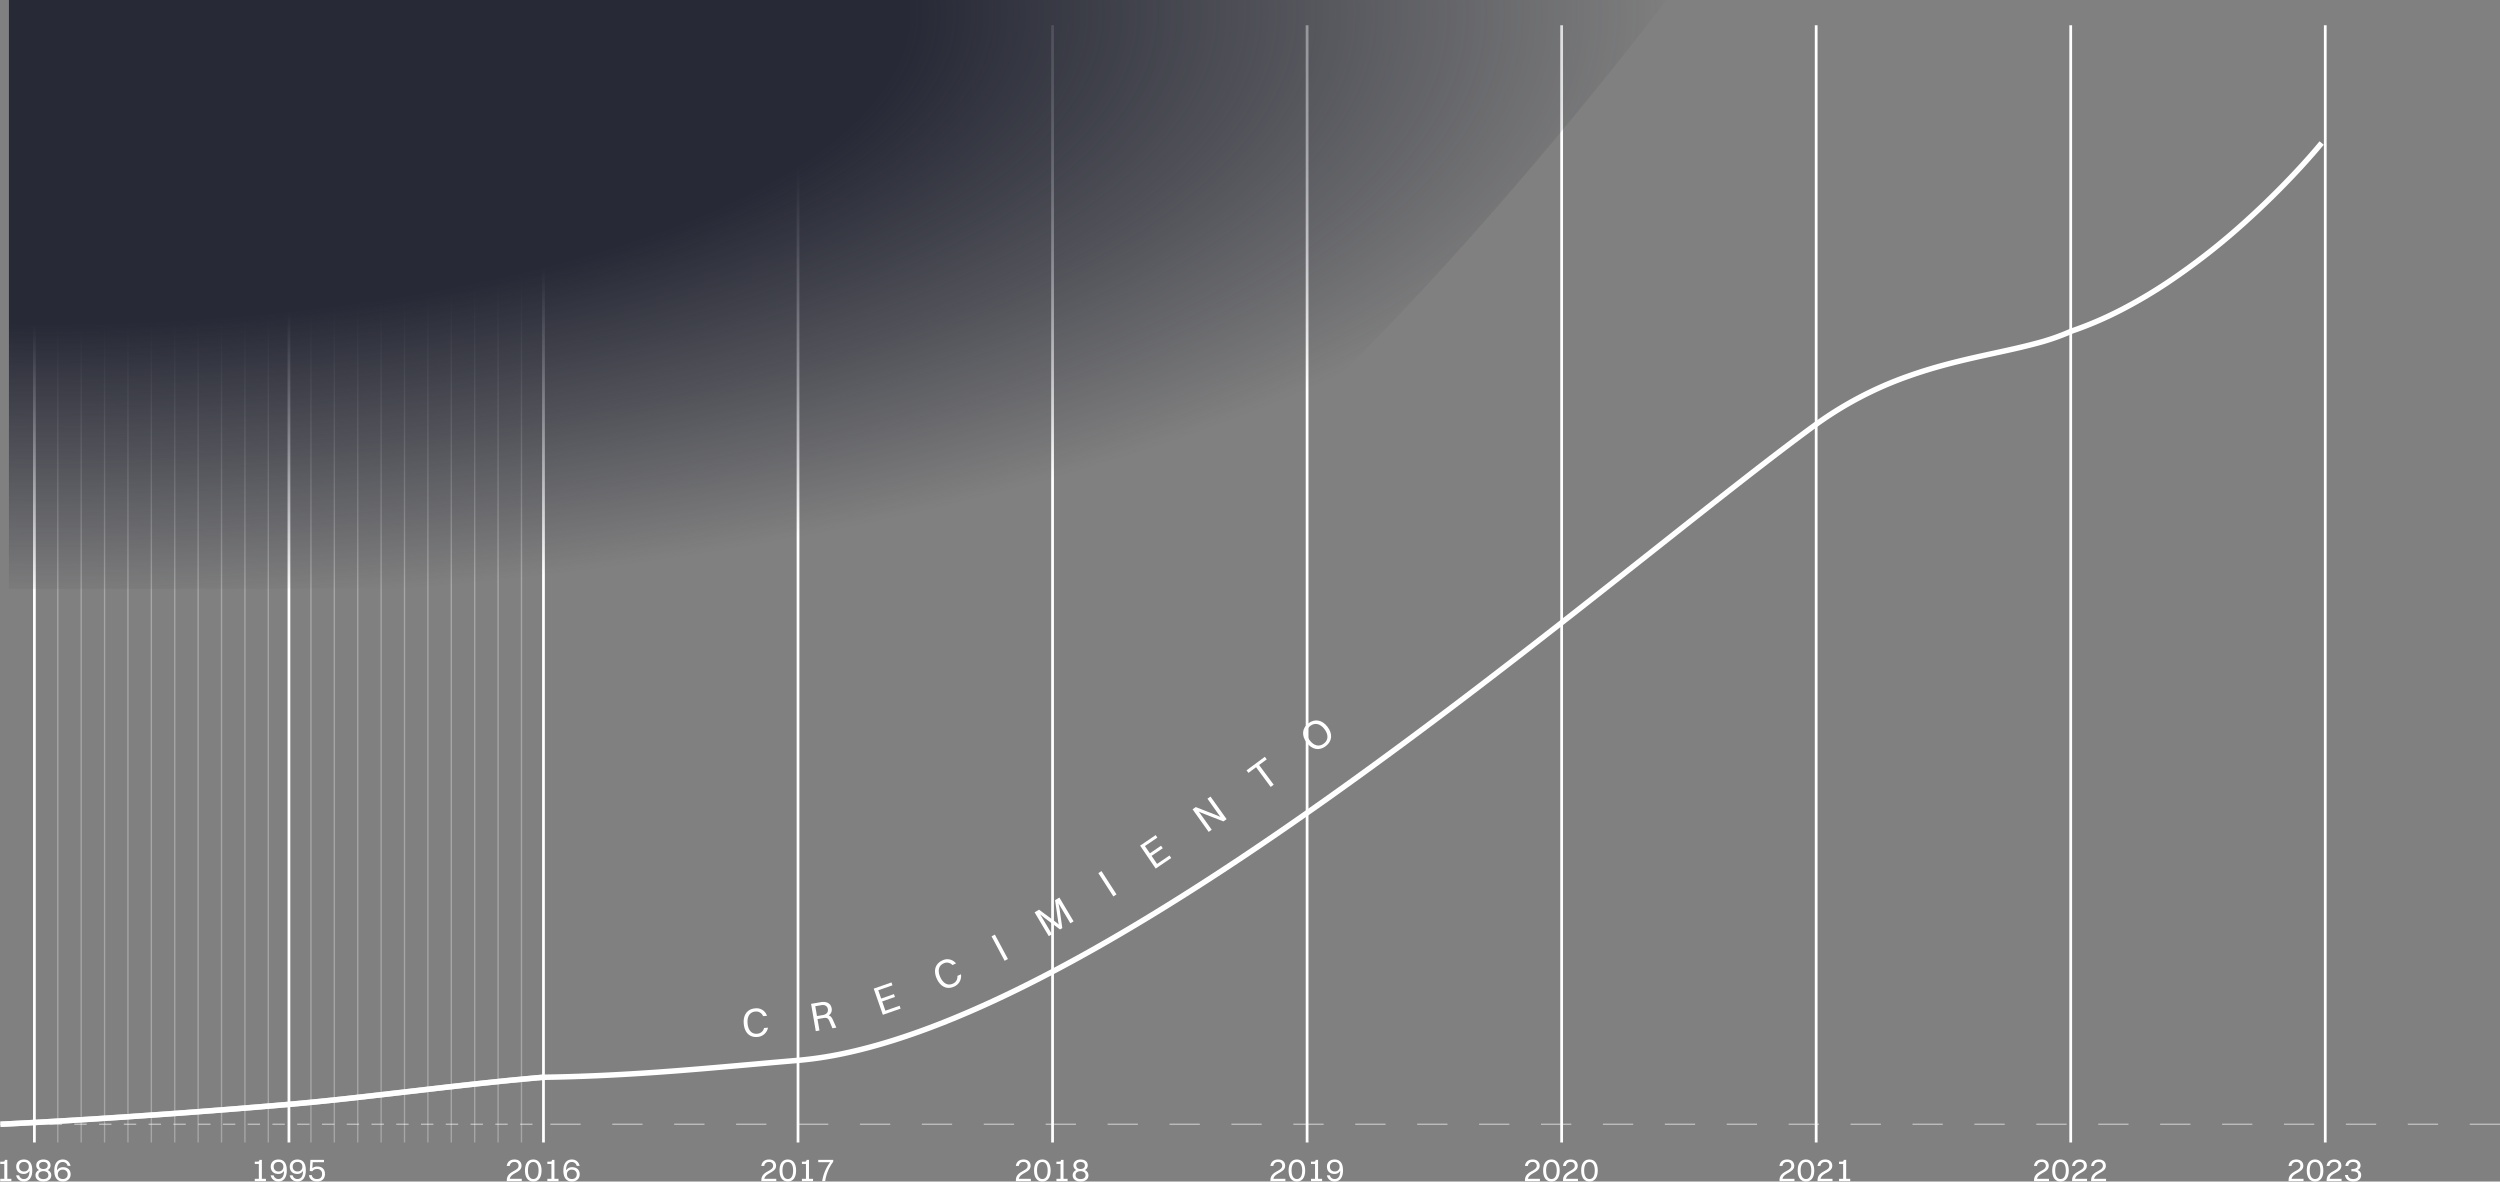 <svg xmlns="http://www.w3.org/2000/svg" xmlns:xlink="http://www.w3.org/1999/xlink" width="1817" height="858.729" viewBox="0 0 1817 858.729"><rect x="0" y="0" width="1817" height="858.729" fill="#808080" stroke="none"/><defs><radialGradient id="radial-gradient" cx="0.017" cy="0.024" r="0.999" gradientUnits="objectBoundingBox"><stop offset="0" stop-color="#272936"></stop><stop offset="0.527" stop-color="#272936"></stop><stop offset="1" stop-color="#272936" stop-opacity="0"></stop></radialGradient><clipPath id="clip-path"><rect id="Rect&#xE1;ngulo_2876" data-name="Rect&#xE1;ngulo 2876" width="426.962" height="230.109" fill="#fff"></rect></clipPath></defs><g id="Grupo_4548" data-name="Grupo 4548" transform="translate(-93.5 -4795.559)"><g id="Grupo_4542" data-name="Grupo 4542" transform="translate(0 4702)"><path id="L&#xED;nea_98" data-name="L&#xED;nea 98" d="M387,.5h-9v-1h9Zm-18,0h-9v-1h9Zm-18,0h-9v-1h9Zm-18,0h-9v-1h9Zm-18,0h-9v-1h9Zm-18,0h-9v-1h9Zm-18,0h-9v-1h9Zm-18,0h-9v-1h9Zm-18,0h-9v-1h9Zm-18,0h-9v-1h9Zm-18,0h-9v-1h9Zm-18,0h-9v-1h9Zm-18,0h-9v-1h9Zm-18,0h-9v-1h9Zm-18,0h-9v-1h9Zm-18,0h-9v-1h9ZM99,.5H90v-1h9ZM81,.5H72v-1h9ZM63,.5H54v-1h9ZM45,.5H36v-1h9ZM27,.5H18v-1h9ZM9,.5H0v-1H9Z" transform="translate(93.5 910.67)" fill="#fff" opacity="0.5"></path><g id="Grupo_4368" data-name="Grupo 4368" transform="translate(-649.5 -949.83)"><path id="Trazado_2017" data-name="Trazado 2017" d="M7623.592,16926.033l-.182-4c.226-.01,23.025-1.055,59.989-3.336,34.114-2.107,87.613-5.729,148.75-11.021,27.86-2.412,57.006-5.807,87.864-9.4,32.111-3.74,65.315-7.609,97.755-10.383l.071-.006.071,0c24.888-.357,50.784-1.477,79.168-3.42,25.032-1.713,48.652-3.822,71.494-5.861,11.771-1.051,22.888-2.045,33.962-2.965a272.282,272.282,0,0,0,33.07-4.937c11.186-2.342,23.04-5.457,35.233-9.258,11.829-3.687,24.311-8.123,37.095-13.184,12.374-4.9,25.381-10.523,38.658-16.713,25.152-11.727,52.35-25.992,80.835-42.4,26.213-15.1,54.337-32.48,83.589-51.668,112.294-73.654,225.189-162.959,315.9-234.717,44.612-35.289,83.143-65.768,113.383-87.881a267.283,267.283,0,0,1,69.549-36.59c9.962-3.536,20.6-6.728,32.517-9.756,10.488-2.664,20.553-4.855,30.286-6.975,10.436-2.272,20.293-4.418,29.548-6.907a162.519,162.519,0,0,0,25.651-8.881l.093-.042.1-.033a263.819,263.819,0,0,0,35.8-15.314,353.606,353.606,0,0,0,33.669-19.854,492.368,492.368,0,0,0,57.641-45.229c17.068-15.452,30.792-29.77,39.3-39.06,9.222-10.07,14.473-16.567,14.524-16.632l3.115,2.51c-.053.065-5.356,6.63-14.645,16.774-8.562,9.353-22.376,23.767-39.558,39.324a496.324,496.324,0,0,1-58.132,45.623,357.628,357.628,0,0,1-34.068,20.091,268.045,268.045,0,0,1-36.273,15.523,166.581,166.581,0,0,1-26.181,9.062c-9.349,2.515-19.252,4.671-29.736,6.953-9.7,2.112-19.73,4.3-30.151,6.943-11.8,3-22.318,6.153-32.163,9.648a263.374,263.374,0,0,0-68.525,36.049c-30.181,22.068-68.683,52.525-113.264,87.791-45.017,35.609-96.039,75.969-149.747,116.555-62.016,46.865-116.46,85.584-166.442,118.369-29.317,19.229-57.507,36.654-83.787,51.789-28.585,16.463-55.885,30.781-81.141,42.557-13.349,6.223-26.429,11.879-38.877,16.807-12.876,5.1-25.451,9.566-37.376,13.283-12.315,3.84-24.294,6.986-35.6,9.355a276.761,276.761,0,0,1-33.561,5.008c-11.061.92-22.173,1.912-33.937,2.963-22.863,2.041-46.5,4.15-71.577,5.867-28.43,1.947-54.373,3.068-79.312,3.428-32.356,2.77-65.5,6.631-97.562,10.365-30.888,3.6-60.063,7-87.982,9.414-61.182,5.3-114.72,8.922-148.859,11.029C7646.641,16924.979,7623.818,16926.023,7623.592,16926.033Z" transform="translate(-6880.142 -15063.537)" fill="#fff"></path><path id="Trazado_2098" data-name="Trazado 2098" d="M7623.593,16926.033l-.185-4c.228-.01,23.173-1.076,60.278-3.379,34.245-2.125,87.9-5.77,149.019-11.061,27.953-2.422,57.021-5.8,87.8-9.383,31.931-3.717,64.95-7.557,97.266-10.32l.341,3.984c-32.256,2.758-65.243,6.6-97.145,10.309-30.805,3.584-59.9,6.969-87.915,9.395-61.167,5.295-114.857,8.941-149.126,11.068C7646.79,16924.955,7623.821,16926.023,7623.593,16926.033Z" transform="translate(-6880.142 -15063.537)" fill="#fff" opacity="0.7"></path></g><path id="Trazado_12232" data-name="Trazado 12232" d="M-24.336,0h8.112V-1.68h-2.952V-15.432h-1.848v.288c0,.7-.312.984-1.56.984h-1.752v1.68h2.952v10.8h-2.952ZM-12.72-10.536c0,3.384,2.232,5.328,5.52,5.328a4.619,4.619,0,0,0,4.128-2.3c0,3.864-1.416,5.976-4.032,5.976a3.415,3.415,0,0,1-3.5-2.688h-2.16A5.465,5.465,0,0,0-7.176.288c3.768,0,6.12-2.832,6.12-8.064,0-5.448-2.3-7.92-6.024-7.944h-.048C-10.416-15.72-12.72-13.8-12.72-10.536Zm5.664-3.36a3.183,3.183,0,0,1,3.48,3.36,3.234,3.234,0,0,1-3.48,3.5,3.252,3.252,0,0,1-3.5-3.5A3.167,3.167,0,0,1-7.056-13.9ZM7.032.288c3.432,0,5.736-1.68,5.736-4.536a4.063,4.063,0,0,0-2.64-3.792,3.753,3.753,0,0,0,2.112-3.432c0-2.664-2.112-4.248-5.208-4.248-3.072,0-5.184,1.68-5.184,4.248A3.667,3.667,0,0,0,3.912-8.064,4.022,4.022,0,0,0,1.3-4.224C1.3-1.44,3.576.288,7.032.288Zm0-14.232c1.9,0,3.144.912,3.144,2.568,0,1.608-1.3,2.568-3.144,2.568-1.872,0-3.12-.912-3.12-2.592C3.912-12.984,5.184-13.944,7.032-13.944Zm0,12.456c-2.16,0-3.624-1.08-3.624-2.832,0-1.872,1.464-2.9,3.624-2.9,2.136,0,3.624,1.056,3.624,2.88S9.216-1.488,7.032-1.488Zm19.8-3.48c0-3.24-2.232-5.16-5.52-5.16A4.911,4.911,0,0,0,16.92-7.776c0-3.936,1.464-6.12,4.152-6.12a3.541,3.541,0,0,1,3.552,2.808h2.16c-.744-2.976-2.76-4.632-5.64-4.632-3.888,0-6.192,2.856-6.192,8.016,0,5.52,2.5,7.968,6.144,7.992h.072C24.432.288,26.832-1.68,26.832-4.968ZM21.12-1.536c-2.136,0-3.576-1.248-3.576-3.336A3.242,3.242,0,0,1,21.12-8.3,3.264,3.264,0,0,1,24.672-4.9C24.672-2.736,23.256-1.536,21.12-1.536Z" transform="translate(118 952)" fill="#fff"></path><path id="Trazado_12233" data-name="Trazado 12233" d="M-24.336,0h8.112V-1.68h-2.952V-15.432h-1.848v.288c0,.7-.312.984-1.56.984h-1.752v1.68h2.952v10.8h-2.952ZM-12.72-10.536c0,3.384,2.232,5.328,5.52,5.328a4.619,4.619,0,0,0,4.128-2.3c0,3.864-1.416,5.976-4.032,5.976a3.415,3.415,0,0,1-3.5-2.688h-2.16A5.465,5.465,0,0,0-7.176.288c3.768,0,6.12-2.832,6.12-8.064,0-5.448-2.3-7.92-6.024-7.944h-.048C-10.416-15.72-12.72-13.8-12.72-10.536Zm5.664-3.36a3.183,3.183,0,0,1,3.48,3.36,3.234,3.234,0,0,1-3.48,3.5,3.252,3.252,0,0,1-3.5-3.5A3.167,3.167,0,0,1-7.056-13.9Zm8.16,3.36c0,3.384,2.232,5.328,5.52,5.328a4.619,4.619,0,0,0,4.128-2.3c0,3.864-1.416,5.976-4.032,5.976a3.415,3.415,0,0,1-3.5-2.688H1.056A5.465,5.465,0,0,0,6.648.288c3.768,0,6.12-2.832,6.12-8.064,0-5.448-2.3-7.92-6.024-7.944H6.7C3.408-15.72,1.1-13.8,1.1-10.536ZM6.768-13.9a3.183,3.183,0,0,1,3.48,3.36,3.234,3.234,0,0,1-3.48,3.5,3.252,3.252,0,0,1-3.5-3.5A3.167,3.167,0,0,1,6.768-13.9Zm19.92,8.76c0-2.88-1.512-5.472-5.592-5.472A5.388,5.388,0,0,0,17.52-9.384l.264-4.368h8.184v-1.68H16.1l-.48,8.088,1.9.192a3.787,3.787,0,0,1,3.408-1.632,3.344,3.344,0,0,1,3.648,3.672c0,2.232-1.224,3.576-3.648,3.576-2.28,0-3.528-1.08-3.792-2.808H15.024C15.432-1.44,17.5.288,20.952.288,24.72.288,26.688-1.968,26.688-5.136Z" transform="translate(303 952)" fill="#fff"></path><path id="Trazado_12234" data-name="Trazado 12234" d="M-26.16,0h10.872V-1.68h-8.688c.888-4.488,8.52-4.44,8.52-9.432,0-2.616-1.728-4.608-5.088-4.608-3.288,0-5.232,1.776-5.64,4.68H-24A3.1,3.1,0,0,1-20.568-13.9a2.619,2.619,0,0,1,2.952,2.808c0,4.152-8.544,3.576-8.544,10.512ZM-6.912.288c3.744,0,6-2.832,6-7.992,0-5.04-2.208-8.016-6-8.016-3.768,0-6.024,2.856-6.024,8.016C-12.936-2.688-10.728.288-6.912.288Zm0-1.824c-2.472,0-3.864-2.28-3.864-6.168,0-4.008,1.368-6.192,3.864-6.192,2.448,0,3.84,2.256,3.84,6.192C-3.072-3.744-4.44-1.536-6.912-1.536ZM3.312,0h8.112V-1.68H8.472V-15.432H6.624v.288c0,.7-.312.984-1.56.984H3.312v1.68H6.264v10.8H3.312Zm23.52-4.968c0-3.24-2.232-5.16-5.52-5.16A4.911,4.911,0,0,0,16.92-7.776c0-3.936,1.464-6.12,4.152-6.12a3.541,3.541,0,0,1,3.552,2.808h2.16c-.744-2.976-2.76-4.632-5.64-4.632-3.888,0-6.192,2.856-6.192,8.016,0,5.52,2.5,7.968,6.144,7.992h.072C24.432.288,26.832-1.68,26.832-4.968ZM21.12-1.536c-2.136,0-3.576-1.248-3.576-3.336A3.242,3.242,0,0,1,21.12-8.3,3.264,3.264,0,0,1,24.672-4.9C24.672-2.736,23.256-1.536,21.12-1.536Z" transform="translate(488 952)" fill="#fff"></path><path id="Trazado_12235" data-name="Trazado 12235" d="M-26.16,0h10.872V-1.68h-8.688c.888-4.488,8.52-4.44,8.52-9.432,0-2.616-1.728-4.608-5.088-4.608-3.288,0-5.232,1.776-5.64,4.68H-24A3.1,3.1,0,0,1-20.568-13.9a2.619,2.619,0,0,1,2.952,2.808c0,4.152-8.544,3.576-8.544,10.512ZM-6.912.288c3.744,0,6-2.832,6-7.992,0-5.04-2.208-8.016-6-8.016-3.768,0-6.024,2.856-6.024,8.016C-12.936-2.688-10.728.288-6.912.288Zm0-1.824c-2.472,0-3.864-2.28-3.864-6.168,0-4.008,1.368-6.192,3.864-6.192,2.448,0,3.84,2.256,3.84,6.192C-3.072-3.744-4.44-1.536-6.912-1.536ZM3.312,0h8.112V-1.68H8.472V-15.432H6.624v.288c0,.7-.312.984-1.56.984H3.312v1.68H6.264v10.8H3.312ZM20.256,0a30.516,30.516,0,0,1,5.832-14.088v-1.344h-10.9v1.68h8.616A31.6,31.6,0,0,0,18.048,0Z" transform="translate(673 952)" fill="#fff"></path><path id="Trazado_12236" data-name="Trazado 12236" d="M-26.16,0h10.872V-1.68h-8.688c.888-4.488,8.52-4.44,8.52-9.432,0-2.616-1.728-4.608-5.088-4.608-3.288,0-5.232,1.776-5.64,4.68H-24A3.1,3.1,0,0,1-20.568-13.9a2.619,2.619,0,0,1,2.952,2.808c0,4.152-8.544,3.576-8.544,10.512ZM-6.912.288c3.744,0,6-2.832,6-7.992,0-5.04-2.208-8.016-6-8.016-3.768,0-6.024,2.856-6.024,8.016C-12.936-2.688-10.728.288-6.912.288Zm0-1.824c-2.472,0-3.864-2.28-3.864-6.168,0-4.008,1.368-6.192,3.864-6.192,2.448,0,3.84,2.256,3.84,6.192C-3.072-3.744-4.44-1.536-6.912-1.536ZM3.312,0h8.112V-1.68H8.472V-15.432H6.624v.288c0,.7-.312.984-1.56.984H3.312v1.68H6.264v10.8H3.312ZM20.856.288c3.432,0,5.736-1.68,5.736-4.536a4.063,4.063,0,0,0-2.64-3.792,3.753,3.753,0,0,0,2.112-3.432c0-2.664-2.112-4.248-5.208-4.248-3.072,0-5.184,1.68-5.184,4.248a3.667,3.667,0,0,0,2.064,3.408,4.022,4.022,0,0,0-2.616,3.84C15.12-1.44,17.4.288,20.856.288Zm0-14.232c1.9,0,3.144.912,3.144,2.568,0,1.608-1.3,2.568-3.144,2.568-1.872,0-3.12-.912-3.12-2.592C17.736-12.984,19.008-13.944,20.856-13.944Zm0,12.456c-2.16,0-3.624-1.08-3.624-2.832,0-1.872,1.464-2.9,3.624-2.9,2.136,0,3.624,1.056,3.624,2.88S23.04-1.488,20.856-1.488Z" transform="translate(858 952)" fill="#fff"></path><path id="Trazado_12237" data-name="Trazado 12237" d="M-26.16,0h10.872V-1.68h-8.688c.888-4.488,8.52-4.44,8.52-9.432,0-2.616-1.728-4.608-5.088-4.608-3.288,0-5.232,1.776-5.64,4.68H-24A3.1,3.1,0,0,1-20.568-13.9a2.619,2.619,0,0,1,2.952,2.808c0,4.152-8.544,3.576-8.544,10.512ZM-6.912.288c3.744,0,6-2.832,6-7.992,0-5.04-2.208-8.016-6-8.016-3.768,0-6.024,2.856-6.024,8.016C-12.936-2.688-10.728.288-6.912.288Zm0-1.824c-2.472,0-3.864-2.28-3.864-6.168,0-4.008,1.368-6.192,3.864-6.192,2.448,0,3.84,2.256,3.84,6.192C-3.072-3.744-4.44-1.536-6.912-1.536ZM3.312,0h8.112V-1.68H8.472V-15.432H6.624v.288c0,.7-.312.984-1.56.984H3.312v1.68H6.264v10.8H3.312ZM14.928-10.536c0,3.384,2.232,5.328,5.52,5.328a4.619,4.619,0,0,0,4.128-2.3c0,3.864-1.416,5.976-4.032,5.976a3.415,3.415,0,0,1-3.5-2.688H14.88A5.465,5.465,0,0,0,20.472.288c3.768,0,6.12-2.832,6.12-8.064,0-5.448-2.3-7.92-6.024-7.944H20.52C17.232-15.72,14.928-13.8,14.928-10.536Zm5.664-3.36a3.183,3.183,0,0,1,3.48,3.36,3.234,3.234,0,0,1-3.48,3.5,3.252,3.252,0,0,1-3.5-3.5A3.167,3.167,0,0,1,20.592-13.9Z" transform="translate(1043 952)" fill="#fff"></path><path id="Trazado_12238" data-name="Trazado 12238" d="M-26.16,0h10.872V-1.68h-8.688c.888-4.488,8.52-4.44,8.52-9.432,0-2.616-1.728-4.608-5.088-4.608-3.288,0-5.232,1.776-5.64,4.68H-24A3.1,3.1,0,0,1-20.568-13.9a2.619,2.619,0,0,1,2.952,2.808c0,4.152-8.544,3.576-8.544,10.512ZM-6.912.288c3.744,0,6-2.832,6-7.992,0-5.04-2.208-8.016-6-8.016-3.768,0-6.024,2.856-6.024,8.016C-12.936-2.688-10.728.288-6.912.288Zm0-1.824c-2.472,0-3.864-2.28-3.864-6.168,0-4.008,1.368-6.192,3.864-6.192,2.448,0,3.84,2.256,3.84,6.192C-3.072-3.744-4.44-1.536-6.912-1.536ZM1.488,0H12.36V-1.68H3.672c.888-4.488,8.52-4.44,8.52-9.432,0-2.616-1.728-4.608-5.088-4.608-3.288,0-5.232,1.776-5.64,4.68H3.648A3.1,3.1,0,0,1,7.08-13.9a2.619,2.619,0,0,1,2.952,2.808c0,4.152-8.544,3.576-8.544,10.512ZM20.736.288c3.744,0,6-2.832,6-7.992,0-5.04-2.208-8.016-6-8.016-3.768,0-6.024,2.856-6.024,8.016C14.712-2.688,16.92.288,20.736.288Zm0-1.824c-2.472,0-3.864-2.28-3.864-6.168,0-4.008,1.368-6.192,3.864-6.192,2.448,0,3.84,2.256,3.84,6.192C24.576-3.744,23.208-1.536,20.736-1.536Z" transform="translate(1228 952)" fill="#fff"></path><path id="Trazado_12239" data-name="Trazado 12239" d="M-26.16,0h10.872V-1.68h-8.688c.888-4.488,8.52-4.44,8.52-9.432,0-2.616-1.728-4.608-5.088-4.608-3.288,0-5.232,1.776-5.64,4.68H-24A3.1,3.1,0,0,1-20.568-13.9a2.619,2.619,0,0,1,2.952,2.808c0,4.152-8.544,3.576-8.544,10.512ZM-6.912.288c3.744,0,6-2.832,6-7.992,0-5.04-2.208-8.016-6-8.016-3.768,0-6.024,2.856-6.024,8.016C-12.936-2.688-10.728.288-6.912.288Zm0-1.824c-2.472,0-3.864-2.28-3.864-6.168,0-4.008,1.368-6.192,3.864-6.192,2.448,0,3.84,2.256,3.84,6.192C-3.072-3.744-4.44-1.536-6.912-1.536ZM1.488,0H12.36V-1.68H3.672c.888-4.488,8.52-4.44,8.52-9.432,0-2.616-1.728-4.608-5.088-4.608-3.288,0-5.232,1.776-5.64,4.68H3.648A3.1,3.1,0,0,1,7.08-13.9a2.619,2.619,0,0,1,2.952,2.808c0,4.152-8.544,3.576-8.544,10.512ZM17.136,0h8.112V-1.68H22.3V-15.432H20.448v.288c0,.7-.312.984-1.56.984H17.136v1.68h2.952v10.8H17.136Z" transform="translate(1413 952)" fill="#fff"></path><path id="Trazado_12240" data-name="Trazado 12240" d="M-26.16,0h10.872V-1.68h-8.688c.888-4.488,8.52-4.44,8.52-9.432,0-2.616-1.728-4.608-5.088-4.608-3.288,0-5.232,1.776-5.64,4.68H-24A3.1,3.1,0,0,1-20.568-13.9a2.619,2.619,0,0,1,2.952,2.808c0,4.152-8.544,3.576-8.544,10.512ZM-6.912.288c3.744,0,6-2.832,6-7.992,0-5.04-2.208-8.016-6-8.016-3.768,0-6.024,2.856-6.024,8.016C-12.936-2.688-10.728.288-6.912.288Zm0-1.824c-2.472,0-3.864-2.28-3.864-6.168,0-4.008,1.368-6.192,3.864-6.192,2.448,0,3.84,2.256,3.84,6.192C-3.072-3.744-4.44-1.536-6.912-1.536ZM1.488,0H12.36V-1.68H3.672c.888-4.488,8.52-4.44,8.52-9.432,0-2.616-1.728-4.608-5.088-4.608-3.288,0-5.232,1.776-5.64,4.68H3.648A3.1,3.1,0,0,1,7.08-13.9a2.619,2.619,0,0,1,2.952,2.808c0,4.152-8.544,3.576-8.544,10.512ZM15.312,0H26.184V-1.68H17.5c.888-4.488,8.52-4.44,8.52-9.432,0-2.616-1.728-4.608-5.088-4.608-3.288,0-5.232,1.776-5.64,4.68h2.184A3.1,3.1,0,0,1,20.9-13.9a2.619,2.619,0,0,1,2.952,2.808c0,4.152-8.544,3.576-8.544,10.512Z" transform="translate(1598 952)" fill="#fff"></path><path id="Trazado_12241" data-name="Trazado 12241" d="M-26.16,0h10.872V-1.68h-8.688c.888-4.488,8.52-4.44,8.52-9.432,0-2.616-1.728-4.608-5.088-4.608-3.288,0-5.232,1.776-5.64,4.68H-24A3.1,3.1,0,0,1-20.568-13.9a2.619,2.619,0,0,1,2.952,2.808c0,4.152-8.544,3.576-8.544,10.512ZM-6.912.288c3.744,0,6-2.832,6-7.992,0-5.04-2.208-8.016-6-8.016-3.768,0-6.024,2.856-6.024,8.016C-12.936-2.688-10.728.288-6.912.288Zm0-1.824c-2.472,0-3.864-2.28-3.864-6.168,0-4.008,1.368-6.192,3.864-6.192,2.448,0,3.84,2.256,3.84,6.192C-3.072-3.744-4.44-1.536-6.912-1.536ZM1.488,0H12.36V-1.68H3.672c.888-4.488,8.52-4.44,8.52-9.432,0-2.616-1.728-4.608-5.088-4.608-3.288,0-5.232,1.776-5.64,4.68H3.648A3.1,3.1,0,0,1,7.08-13.9a2.619,2.619,0,0,1,2.952,2.808c0,4.152-8.544,3.576-8.544,10.512Zm25.1-4.3A3.738,3.738,0,0,0,23.9-8.088a3.255,3.255,0,0,0,2.232-3.24c0-2.52-1.8-4.392-5.28-4.392-3.312,0-5.3,1.776-5.712,4.68H17.28A3.181,3.181,0,0,1,20.832-13.9c2.064,0,3.144.96,3.144,2.592,0,1.08-.552,2.5-3.984,2.5h-.5v1.68h.624c3.624,0,4.32,1.416,4.32,2.736,0,1.8-1.248,2.856-3.648,2.856-2.328,0-3.528-1.128-3.816-2.9h-2.16c.432,2.952,2.568,4.728,6,4.728C24.624.288,26.592-1.68,26.592-4.3Z" transform="translate(1783 952)" fill="#fff"></path><path id="L&#xED;nea_108" data-name="L&#xED;nea 108" d="M1417,.5h-22v-1h22Zm-45,0h-22v-1h22Zm-45,0h-22v-1h22Zm-45,0h-22v-1h22Zm-45,0h-22v-1h22Zm-45,0h-22v-1h22Zm-45,0h-22v-1h22Zm-45,0h-22v-1h22Zm-45,0h-22v-1h22Zm-45,0H990v-1h22Zm-45,0H945v-1h22Zm-45,0H900v-1h22Zm-45,0H855v-1h22Zm-45,0H810v-1h22Zm-45,0H765v-1h22Zm-45,0H720v-1h22Zm-45,0H675v-1h22Zm-45,0H630v-1h22Zm-45,0H585v-1h22Zm-45,0H540v-1h22Zm-45,0H495v-1h22Zm-45,0H450v-1h22Zm-45,0H405v-1h22Zm-45,0H360v-1h22Zm-45,0H315v-1h22Zm-45,0H270v-1h22Zm-45,0H225v-1h22Zm-45,0H180v-1h22Zm-45,0H135v-1h22Zm-45,0H90v-1h22ZM67,.5H45v-1H67ZM22,.5H0v-1H22Z" transform="translate(493.5 910.67)" fill="#fff" opacity="0.5"></path><path id="Trazado_12242" data-name="Trazado 12242" d="M1,812H-1V0H1Z" transform="translate(118.5 111.916)" fill="#fff"></path><path id="Trazado_12243" data-name="Trazado 12243" d="M1,812H-1V0H1Z" transform="translate(303.5 111.916)" fill="#fff"></path><path id="Trazado_12244" data-name="Trazado 12244" d="M1,812H-1V0H1Z" transform="translate(488.5 111.916)" fill="#fff"></path><path id="Trazado_12245" data-name="Trazado 12245" d="M1,812H-1V0H1Z" transform="translate(673.5 111.916)" fill="#fff"></path><path id="Trazado_12246" data-name="Trazado 12246" d="M1,812H-1V0H1Z" transform="translate(858.5 111.916)" fill="#fff"></path><path id="Trazado_12247" data-name="Trazado 12247" d="M1,812H-1V0H1Z" transform="translate(1043.5 111.916)" fill="#fff"></path><path id="Trazado_12248" data-name="Trazado 12248" d="M1,812H-1V0H1Z" transform="translate(1228.5 111.916)" fill="#fff"></path><path id="Trazado_12249" data-name="Trazado 12249" d="M1,812H-1V0H1Z" transform="translate(1413.5 111.916)" fill="#fff"></path><path id="Trazado_12250" data-name="Trazado 12250" d="M1,812H-1V0H1Z" transform="translate(1598.5 111.916)" fill="#fff"></path><path id="Trazado_12251" data-name="Trazado 12251" d="M1,812H-1V0H1Z" transform="translate(1783.5 111.916)" fill="#fff"></path><path id="L&#xED;nea_109" data-name="L&#xED;nea 109" d="M.5,812h-1V0h1Z" transform="translate(135.5 111.916)" fill="#fff" opacity="0.3"></path><path id="L&#xED;nea_109-2" data-name="L&#xED;nea 109" d="M.5,812h-1V0h1Z" transform="translate(152.5 111.916)" fill="#fff" opacity="0.3"></path><path id="L&#xED;nea_109-3" data-name="L&#xED;nea 109" d="M.5,812h-1V0h1Z" transform="translate(169.5 111.916)" fill="#fff" opacity="0.3"></path><path id="L&#xED;nea_109-4" data-name="L&#xED;nea 109" d="M.5,812h-1V0h1Z" transform="translate(186.5 111.916)" fill="#fff" opacity="0.3"></path><path id="L&#xED;nea_109-5" data-name="L&#xED;nea 109" d="M.5,812h-1V0h1Z" transform="translate(203.5 111.916)" fill="#fff" opacity="0.3"></path><path id="L&#xED;nea_109-6" data-name="L&#xED;nea 109" d="M.5,812h-1V0h1Z" transform="translate(220.5 111.916)" fill="#fff" opacity="0.3"></path><path id="L&#xED;nea_109-7" data-name="L&#xED;nea 109" d="M.5,812h-1V0h1Z" transform="translate(237.5 111.916)" fill="#fff" opacity="0.3"></path><path id="L&#xED;nea_109-8" data-name="L&#xED;nea 109" d="M.5,812h-1V0h1Z" transform="translate(254.5 111.916)" fill="#fff" opacity="0.3"></path><path id="L&#xED;nea_109-9" data-name="L&#xED;nea 109" d="M.5,812h-1V0h1Z" transform="translate(271.5 111.916)" fill="#fff" opacity="0.3"></path><path id="L&#xED;nea_109-10" data-name="L&#xED;nea 109" d="M.5,812h-1V0h1Z" transform="translate(288.5 111.916)" fill="#fff" opacity="0.3"></path><path id="L&#xED;nea_109-11" data-name="L&#xED;nea 109" d="M.5,812h-1V0h1Z" transform="translate(319.5 111.916)" fill="#fff" opacity="0.3"></path><path id="L&#xED;nea_109-12" data-name="L&#xED;nea 109" d="M.5,812h-1V0h1Z" transform="translate(336.5 111.916)" fill="#fff" opacity="0.3"></path><path id="L&#xED;nea_109-13" data-name="L&#xED;nea 109" d="M.5,812h-1V0h1Z" transform="translate(353.5 111.916)" fill="#fff" opacity="0.3"></path><path id="L&#xED;nea_109-14" data-name="L&#xED;nea 109" d="M.5,812h-1V0h1Z" transform="translate(370.5 111.916)" fill="#fff" opacity="0.3"></path><path id="L&#xED;nea_109-15" data-name="L&#xED;nea 109" d="M.5,812h-1V0h1Z" transform="translate(387.5 111.916)" fill="#fff" opacity="0.3"></path><path id="L&#xED;nea_109-16" data-name="L&#xED;nea 109" d="M.5,812h-1V0h1Z" transform="translate(404.5 111.916)" fill="#fff" opacity="0.3"></path><path id="L&#xED;nea_109-17" data-name="L&#xED;nea 109" d="M.5,812h-1V0h1Z" transform="translate(421.5 111.916)" fill="#fff" opacity="0.3"></path><path id="L&#xED;nea_109-18" data-name="L&#xED;nea 109" d="M.5,812h-1V0h1Z" transform="translate(438.5 111.916)" fill="#fff" opacity="0.3"></path><path id="L&#xED;nea_109-19" data-name="L&#xED;nea 109" d="M.5,812h-1V0h1Z" transform="translate(455.5 111.916)" fill="#fff" opacity="0.3"></path><path id="L&#xED;nea_109-20" data-name="L&#xED;nea 109" d="M.5,812h-1V0h1Z" transform="translate(472.5 111.916)" fill="#fff" opacity="0.3"></path></g><path id="Trazado_12213" data-name="Trazado 12213" d="M7244,12719.455h715.3c155.648,0,477.309-427.9,477.309-427.9H7232.038v427.9Z" transform="translate(-7132.038 -7496)" fill="url(#radial-gradient)"></path><g id="Grupo_4547" data-name="Grupo 4547" transform="translate(634 5319.154)"><g id="Grupo_4546" data-name="Grupo 4546" transform="translate(0 0)" clip-path="url(#clip-path)"><path id="Trazado_12223" data-name="Trazado 12223" d="M14.111,118.7a5.353,5.353,0,0,0-5.737-3.324c-3.924.35-5.981,3.624-5.533,8.639s3.015,7.82,6.968,7.466a5.382,5.382,0,0,0,5.009-4.163l2.863-.254a8.324,8.324,0,0,1-7.694,6.752c-5.605.5-9.348-3.122-9.92-9.553-.57-6.4,2.524-10.72,8.187-11.225a7.965,7.965,0,0,1,8.689,5.411Z" transform="translate(0 96.247)" fill="#fff"></path><path id="Trazado_12224" data-name="Trazado 12224" d="M26.454,111.884l7.152-1.231c4.174-.718,7.2.985,7.794,4.428a4.951,4.951,0,0,1-2.161,5.242c1.385.361,2.242,1.326,3.076,3.2l2.5,5.639-2.831.487-2.18-5.154c-1.011-2.381-2.085-2.676-4.478-2.265l-4.2.724,1.433,8.318-2.685.463Zm3.063,1.728,1.231,7.152,4.35-.75c2.628-.452,3.931-2.118,3.555-4.309s-2.161-3.294-4.729-2.852Z" transform="translate(22.533 94.113)" fill="#fff"></path><path id="Trazado_12225" data-name="Trazado 12225" d="M51.04,107.345l12.9-4.509.733,2.1-10.322,3.607,2.1,6.016,9.289-3.246.733,2.1-9.289,3.246,2.346,6.715,10.324-3.607.733,2.1-12.9,4.505Z" transform="translate(43.475 87.593)" fill="#fff"></path><path id="Trazado_12226" data-name="Trazado 12226" d="M87.77,97.984A5.354,5.354,0,0,0,81.246,96.8c-3.574,1.659-4.4,5.439-2.283,10.007s5.485,6.337,9.087,4.666a5.386,5.386,0,0,0,3.305-5.615l2.607-1.207a8.325,8.325,0,0,1-4.955,8.957c-5.105,2.368-9.853.228-12.57-5.631-2.7-5.831-1.254-10.944,3.905-13.337a7.967,7.967,0,0,1,10.007,2.15Z" transform="translate(63.97 79.85)" fill="#fff"></path><rect id="Rect&#xE1;ngulo_2874" data-name="Rect&#xE1;ngulo 2874" width="2.725" height="20.141" transform="translate(180.163 156.952) rotate(-28.15)" fill="#fff"></rect><path id="Trazado_12227" data-name="Trazado 12227" d="M114.184,80.269l3.233-1.926,12.892,9.531,1.435,1.25-.391-1.872-2.278-15.859,3.133-1.867,10.318,17.312-2.342,1.4L131.55,73.749l.811,4.141,1.968,13.836-1.656.985-11.25-8.339-3.168-2.6,8.589,14.412-2.342,1.4Z" transform="translate(97.259 59.222)" fill="#fff"></path><rect id="Rect&#xE1;ngulo_2875" data-name="Rect&#xE1;ngulo 2875" width="2.727" height="20.157" transform="matrix(0.841, -0.542, 0.542, 0.841, 257.771, 110.988)" fill="#fff"></rect><path id="Trazado_12228" data-name="Trazado 12228" d="M155.6,52.681l11.294-7.672,1.246,1.839-9.038,6.14,3.578,5.266,8.133-5.526,1.25,1.839-8.135,5.524,3.994,5.879,9.04-6.142,1.248,1.841-11.294,7.67Z" transform="translate(132.534 38.338)" fill="#fff"></path><path id="Trazado_12229" data-name="Trazado 12229" d="M176.189,39.178l2.317-1.652,15.812,6.2,2.094.946L187,31.469l2.22-1.583,11.7,16.409L198.6,47.946l-15.736-6.14-2.168-1L190.111,54l-2.22,1.583Z" transform="translate(150.074 25.456)" fill="#fff"></path><path id="Trazado_12230" data-name="Trazado 12230" d="M204.3,21.868l-5.55,4.107-1.376-1.857,13.292-9.84,1.376,1.859-5.55,4.109,10.613,14.338-2.193,1.622Z" transform="translate(168.123 12.161)" fill="#fff"></path><path id="Trazado_12231" data-name="Trazado 12231" d="M222.2,16.2c-3.9-5.113-3.468-10.511,1.222-14.086,4.665-3.559,10.007-2.565,13.907,2.55s3.409,10.481-1.256,14.04c-4.691,3.576-9.974,2.609-13.874-2.5m12.914-9.848c-3.054-4.005-6.928-4.929-10.274-2.378s-3.481,6.529-.424,10.537c3.035,3.983,6.889,4.881,10.237,2.33s3.5-6.507.461-10.488" transform="translate(187.016 0)" fill="#fff"></path></g></g></g></svg>